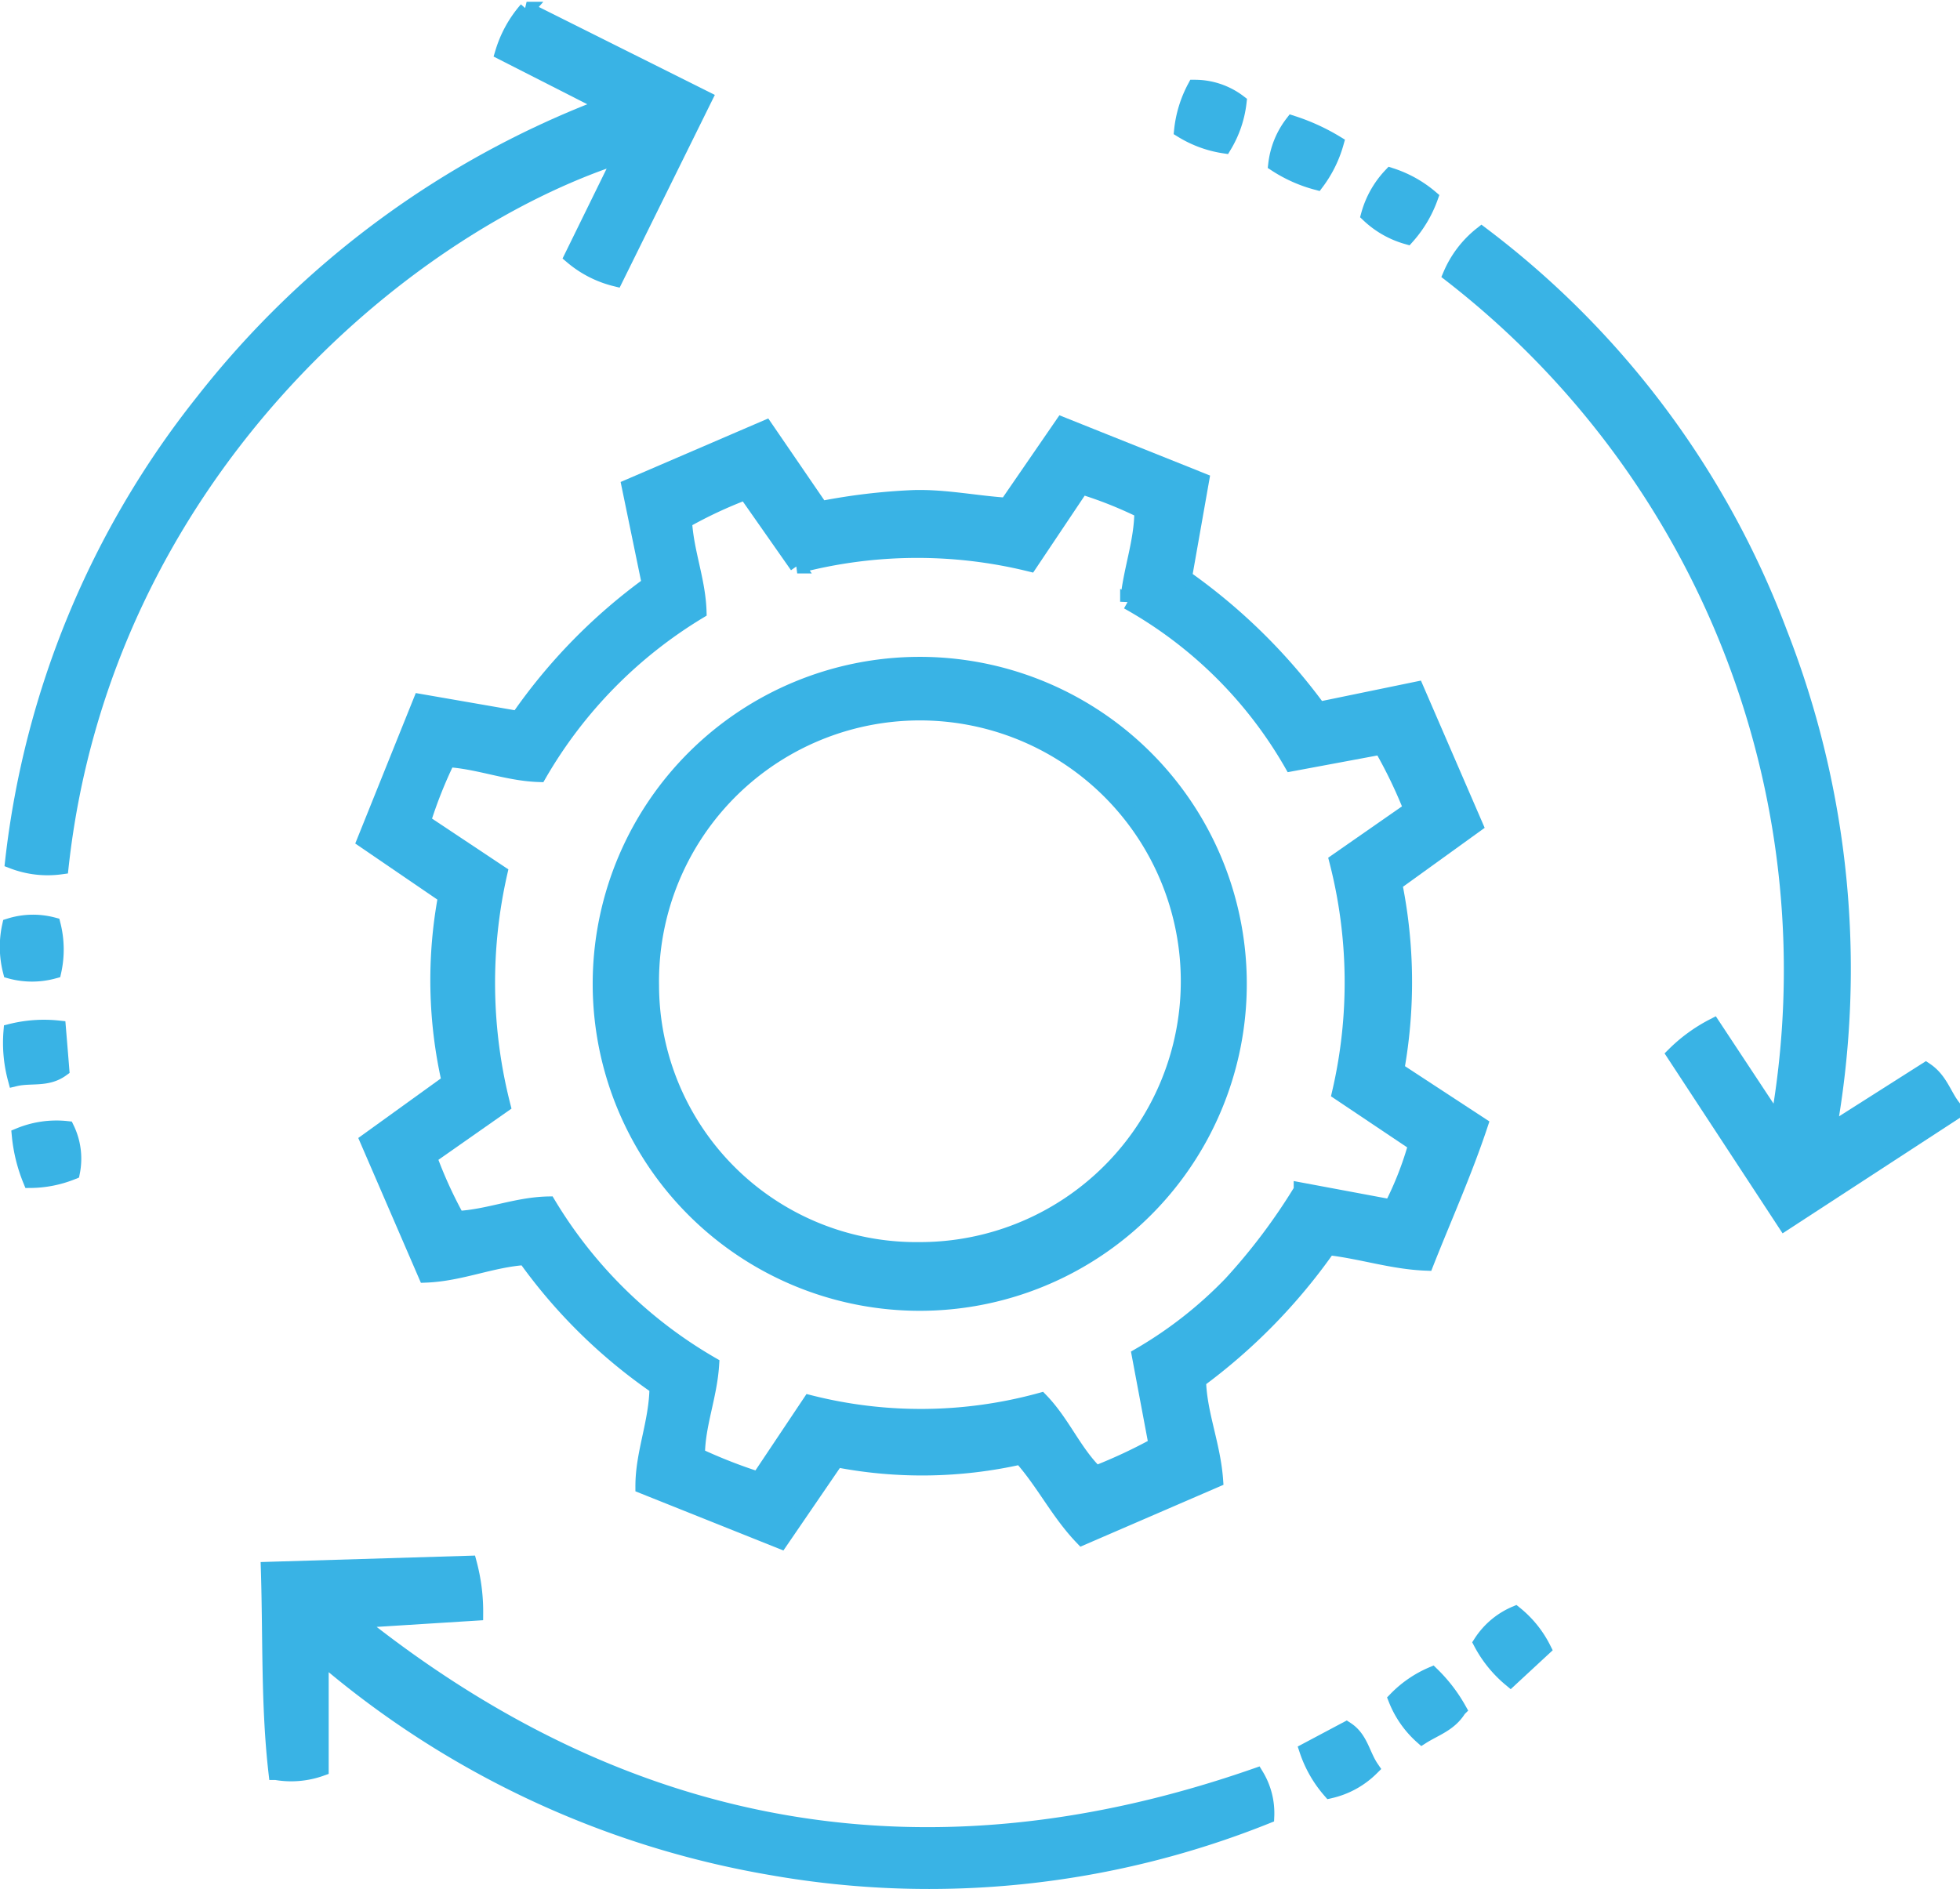 <?xml version="1.0" encoding="UTF-8"?> <svg xmlns="http://www.w3.org/2000/svg" width="64.586" height="62.264" viewBox="0 0 64.586 62.264"><defs><style>.a{fill:#39b3e5;stroke:#39b3e5;stroke-width:0.5px;}</style></defs><g transform="translate(-720.871 -325.783)"><path class="a" d="M900.854,379.214l-3.2,2.034a30.369,30.369,0,0,0-1.615-16.451,29.4,29.4,0,0,0-9.826-13.136,3.4,3.4,0,0,0-1.018,1.332,29,29,0,0,1,10.783,27.992l-2.129-3.223a5.209,5.209,0,0,0-1.283.932l3.64,5.552,5.525-3.6v-.25C901.446,380.017,901.318,379.527,900.854,379.214Z" transform="translate(-116.523 -18.158)"></path><path class="a" d="M795.659,388.425l2.659-1.919-1.94-4.482-3.217.663a19.12,19.12,0,0,0-4.429-4.35c.189-1.071.369-2.09.565-3.2l-4.591-1.837-1.83,2.66c-1.037-.07-2.04-.281-3.062-.252a20.173,20.173,0,0,0-3.061.364l-1.823-2.663-4.489,1.932.664,3.218a18.409,18.409,0,0,0-4.329,4.429l-3.215-.558-1.844,4.585,2.674,1.826a15.079,15.079,0,0,0,.119,6.117l-2.691,1.941,1.916,4.432c1.152-.044,2.164-.507,3.276-.579a17.556,17.556,0,0,0,4.345,4.269c-.012,1.164-.465,2.164-.464,3.269l4.534,1.813,1.839-2.688a14.773,14.773,0,0,0,6.08-.091c.752.842,1.227,1.837,2.019,2.662l4.394-1.9c-.085-1.169-.536-2.183-.562-3.282a18.966,18.966,0,0,0,4.277-4.379c1.1.125,2.112.47,3.226.512.6-1.52,1.263-2.991,1.786-4.565l-2.758-1.806A16.388,16.388,0,0,0,795.659,388.425Zm.705,8.592a11.005,11.005,0,0,1-.81,2.072l-2.97-.555a19.768,19.768,0,0,1-2.317,3.082,13.8,13.8,0,0,1-3.017,2.365c.185.986.365,1.942.555,2.953a17.056,17.056,0,0,1-1.993.932c-.723-.709-1.086-1.654-1.812-2.406a14.891,14.891,0,0,1-7.61.078l-1.69,2.529a16.986,16.986,0,0,1-2.016-.79c0-1.009.4-1.931.468-3a15.064,15.064,0,0,1-5.379-5.286c-1.048.02-1.989.43-3,.478a14.449,14.449,0,0,1-.924-2.029l2.425-1.7a16.375,16.375,0,0,1-.1-7.667l-2.529-1.683a14.731,14.731,0,0,1,.814-2.049c1.023.062,1.965.457,3.008.491a15.1,15.1,0,0,1,5.269-5.374c-.032-1.033-.425-1.956-.478-2.984a14.5,14.5,0,0,1,2.016-.944l1.7,2.427a15.524,15.524,0,0,1,7.664-.063l1.705-2.546a13.4,13.4,0,0,1,1.99.792c0,1.031-.375,1.956-.468,3a14.208,14.208,0,0,1,5.4,5.339l2.956-.551a15.9,15.9,0,0,1,.987,2.047l-2.452,1.707a16.067,16.067,0,0,1,.089,7.646Z" transform="translate(-28.833 -33.523)"></path><path class="a" d="M723.318,354.351c1.4-12.777,11.214-21.106,18.468-23.44l-1.632,3.328a3.51,3.51,0,0,0,1.436.734l2.938-5.949-5.868-2.933a3.833,3.833,0,0,0-.789,1.428l3.4,1.731A30.625,30.625,0,0,0,728,339.009a29.656,29.656,0,0,0-6.275,15.159A3.212,3.212,0,0,0,723.318,354.351Z" transform="translate(-0.436)"></path><path class="a" d="M753.923,504.874l.02-.2,3.678-.231a6.185,6.185,0,0,0-.209-1.64l-6.617.2c.071,2.312,0,4.505.251,6.692a2.935,2.935,0,0,0,1.484-.128v-3.715a30.651,30.651,0,0,0,14.876,6.986,29.887,29.887,0,0,0,16.283-1.7,2.388,2.388,0,0,0-.343-1.339C772.573,513.559,762.791,511.86,753.923,504.874Z" transform="translate(-21.078 -125.493)"></path><path class="a" d="M856.509,335.442a2.4,2.4,0,0,0-1.454-.491,3.847,3.847,0,0,0-.434,1.412,3.716,3.716,0,0,0,1.4.515A3.556,3.556,0,0,0,856.509,335.442Z" transform="translate(-94.811 -6.289)"></path><path class="a" d="M870.164,521.675l-1.3.691a3.909,3.909,0,0,0,.764,1.336,2.815,2.815,0,0,0,1.361-.748C870.689,522.515,870.638,521.982,870.164,521.675Z" transform="translate(-104.927 -138.896)"></path><path class="a" d="M877.908,345.7a3.834,3.834,0,0,0-1.307-.725,3.083,3.083,0,0,0-.731,1.3,3.047,3.047,0,0,0,1.268.721A3.941,3.941,0,0,0,877.908,345.7Z" transform="translate(-109.901 -13.41)"></path><path class="a" d="M722.477,453.541a5.219,5.219,0,0,0,.366,1.482,3.768,3.768,0,0,0,1.38-.274,2.274,2.274,0,0,0-.183-1.431A3.205,3.205,0,0,0,722.477,453.541Z" transform="translate(-0.967 -90.335)"></path><path class="a" d="M723.066,441.862a4.48,4.48,0,0,0-1.557.108,4.558,4.558,0,0,0,.14,1.56c.509-.121,1.041.042,1.528-.311C723.144,442.8,723.11,442.395,723.066,441.862Z" transform="translate(-0.273 -82.193)"></path><path class="a" d="M867.308,339.693a6.792,6.792,0,0,0-1.439-.657,2.732,2.732,0,0,0-.547,1.35,4.639,4.639,0,0,0,1.347.6A3.948,3.948,0,0,0,867.308,339.693Z" transform="translate(-102.41 -9.192)"></path><path class="a" d="M889.776,508.538a2.518,2.518,0,0,0-1.129.954,3.981,3.981,0,0,0,.971,1.2l1.085-1.005A3.491,3.491,0,0,0,889.776,508.538Z" transform="translate(-118.975 -129.567)"></path><path class="a" d="M880.166,515.441a3.655,3.655,0,0,0-1.188.816,3.241,3.241,0,0,0,.86,1.233c.426-.27.912-.413,1.211-.9A5.067,5.067,0,0,0,880.166,515.441Z" transform="translate(-112.109 -134.469)"></path><path class="a" d="M722.644,431.515a3.329,3.329,0,0,0-.024-1.522,2.575,2.575,0,0,0-1.43.032,3.21,3.21,0,0,0,.026,1.492A2.7,2.7,0,0,0,722.644,431.515Z" transform="translate(0 -73.726)"></path><path class="a" d="M799,400.585a10.529,10.529,0,0,0-10.466,10.352A10.527,10.527,0,1,0,799,400.585Zm.048,19.289a8.728,8.728,0,0,1-8.829-8.71,8.847,8.847,0,1,1,8.829,8.71Z" transform="translate(-47.881 -52.902)"></path></g></svg> 